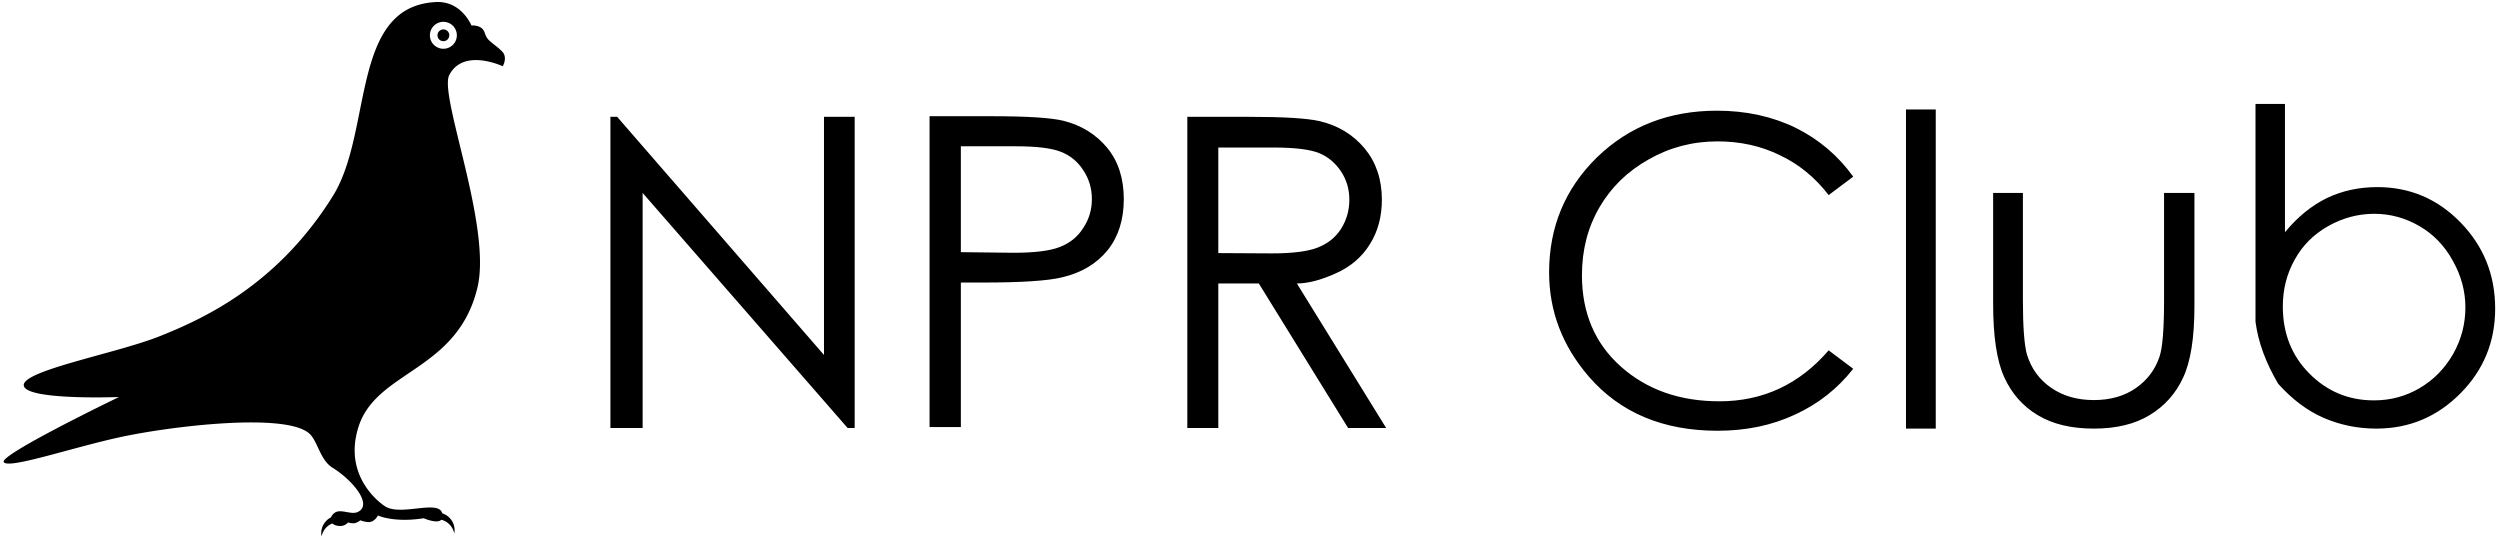 <svg data-v-423bf9ae="" xmlns="http://www.w3.org/2000/svg" viewBox="0 0 459 99" class="iconLeft"><!----><!----><!----><g data-v-423bf9ae="" id="c992a171-83ef-4103-a1ca-9d903f9c9691" fill="black" transform="matrix(5.634,0,0,5.634,105.142,10.577)"><path d="M2.28 12.07L1.23 12.07L1.23 1.93L1.45 1.93L8.19 9.69L8.19 1.93L9.19 1.93L9.19 12.07L8.96 12.07L2.28 4.41L2.28 12.07ZM11.63 12.04L11.63 1.91L13.65 1.91L13.65 1.91Q15.39 1.91 16.00 2.06L16.00 2.06L16.00 2.06Q16.87 2.28 17.42 2.94L17.42 2.94L17.42 2.94Q17.96 3.60 17.96 4.61L17.96 4.61L17.96 4.61Q17.96 5.62 17.43 6.28L17.43 6.28L17.43 6.28Q16.89 6.94 15.95 7.16L15.95 7.16L15.95 7.16Q15.26 7.33 13.37 7.33L13.37 7.33L12.65 7.33L12.65 12.04L11.63 12.04ZM14.44 2.89L12.65 2.89L12.65 6.34L14.37 6.36L14.37 6.36Q15.40 6.36 15.88 6.17L15.88 6.17L15.88 6.17Q16.37 5.98 16.64 5.55L16.64 5.55L16.64 5.55Q16.92 5.13 16.92 4.61L16.92 4.61L16.92 4.61Q16.92 4.09 16.64 3.67L16.64 3.67L16.64 3.67Q16.37 3.25 15.91 3.07L15.91 3.07L15.91 3.07Q15.46 2.89 14.44 2.89L14.44 2.89ZM20.03 12.07L20.03 1.93L22.05 1.93L22.05 1.93Q23.73 1.93 24.34 2.07L24.34 2.07L24.34 2.07Q25.24 2.28 25.81 2.96L25.81 2.96L25.81 2.96Q26.37 3.64 26.37 4.63L26.37 4.63L26.37 4.63Q26.37 5.46 25.98 6.08L25.98 6.08L25.98 6.08Q25.59 6.71 24.87 7.03L24.87 7.03L24.87 7.03Q24.14 7.36 23.60 7.36L23.60 7.36L26.51 12.07L25.27 12.07L22.36 7.36L21.04 7.36L21.04 12.07L20.03 12.07ZM22.83 2.93L21.04 2.93L21.04 6.37L22.78 6.38L22.78 6.38Q23.80 6.38 24.28 6.19L24.28 6.19L24.28 6.19Q24.77 6.00 25.04 5.58L25.04 5.58L25.04 5.58Q25.31 5.15 25.31 4.63L25.31 4.63L25.31 4.63Q25.31 4.12 25.04 3.71L25.04 3.71L25.04 3.71Q24.76 3.29 24.32 3.11L24.32 3.11L24.32 3.11Q23.87 2.93 22.83 2.93L22.83 2.93ZM41.73 3.88L41.73 3.88L40.93 4.48L40.93 4.48Q40.27 3.62 39.34 3.18L39.34 3.18L39.34 3.18Q38.42 2.73 37.31 2.73L37.31 2.73L37.31 2.73Q36.09 2.73 35.06 3.32L35.06 3.32L35.06 3.32Q34.03 3.90 33.46 4.88L33.46 4.88L33.46 4.88Q32.89 5.86 32.89 7.09L32.89 7.09L32.89 7.09Q32.89 8.94 34.16 10.07L34.16 10.07L34.16 10.07Q35.43 11.20 37.37 11.20L37.37 11.20L37.37 11.20Q39.50 11.20 40.93 9.54L40.93 9.54L41.73 10.14L41.73 10.14Q40.97 11.11 39.84 11.63L39.84 11.63L39.84 11.63Q38.71 12.16 37.31 12.16L37.31 12.16L37.31 12.16Q34.64 12.16 33.11 10.39L33.11 10.39L33.11 10.39Q31.82 8.89 31.82 7L31.82 7L31.82 7Q31.82 4.78 33.38 3.25L33.38 3.25L33.38 3.25Q34.95 1.73 37.29 1.73L37.29 1.73L37.29 1.73Q38.71 1.73 39.86 2.29L39.86 2.29L39.86 2.29Q41.00 2.86 41.73 3.88ZM43.45 12.09L43.45 1.69L44.42 1.69L44.42 12.09L43.45 12.09ZM46.29 8.02L46.29 4.41L47.26 4.41L47.26 7.91L47.26 7.91Q47.26 9.19 47.39 9.67L47.39 9.67L47.39 9.67Q47.60 10.36 48.18 10.76L48.18 10.76L48.18 10.76Q48.76 11.16 49.57 11.16L49.57 11.16L49.57 11.16Q50.38 11.16 50.94 10.77L50.94 10.77L50.94 10.77Q51.50 10.38 51.71 9.75L51.71 9.75L51.71 9.75Q51.86 9.32 51.86 7.91L51.86 7.91L51.86 4.41L52.85 4.41L52.85 8.09L52.85 8.09Q52.85 9.65 52.48 10.43L52.48 10.43L52.48 10.43Q52.12 11.21 51.39 11.65L51.39 11.65L51.39 11.65Q50.67 12.09 49.57 12.09L49.57 12.09L49.57 12.09Q48.47 12.09 47.74 11.65L47.74 11.65L47.74 11.65Q47.01 11.21 46.65 10.41L46.65 10.41L46.65 10.41Q46.29 9.62 46.29 8.02L46.29 8.02ZM55.58 10.63L55.58 10.63L55.58 10.63Q54.97 9.60 54.84 8.61L54.84 8.61L54.84 8.61Q54.84 1.50 54.84 1.51L54.84 1.51L55.80 1.51L55.80 5.69L55.80 5.69Q56.41 4.95 57.16 4.58L57.16 4.58L57.16 4.58Q57.91 4.22 58.81 4.22L58.81 4.22L58.81 4.22Q60.40 4.22 61.52 5.37L61.52 5.37L61.52 5.37Q62.65 6.53 62.65 8.18L62.65 8.18L62.65 8.18Q62.65 9.80 61.52 10.94L61.52 10.94L61.52 10.94Q60.38 12.09 58.78 12.09L58.78 12.09L58.78 12.09Q57.87 12.09 57.06 11.74L57.06 11.74L57.06 11.74Q56.26 11.39 55.58 10.63ZM58.70 11.17L58.70 11.17L58.70 11.17Q59.51 11.17 60.19 10.77L60.19 10.77L60.19 10.77Q60.87 10.37 61.28 9.66L61.28 9.66L61.28 9.66Q61.68 8.95 61.68 8.14L61.68 8.14L61.68 8.14Q61.68 7.35 61.27 6.62L61.27 6.62L61.27 6.62Q60.87 5.89 60.18 5.49L60.18 5.49L60.18 5.49Q59.49 5.09 58.71 5.09L58.71 5.09L58.71 5.09Q57.92 5.09 57.21 5.49L57.21 5.49L57.21 5.49Q56.50 5.89 56.12 6.58L56.12 6.58L56.12 6.58Q55.73 7.27 55.73 8.11L55.73 8.11L55.73 8.11Q55.73 9.42 56.59 10.29L56.59 10.29L56.59 10.29Q57.46 11.17 58.70 11.17Z"></path></g><!----><g data-v-423bf9ae="" id="a2cf9209-2b8c-4c54-ab6d-e207903d225f" transform="matrix(1.044,0,0,1.044,-6.333,-4.282)" stroke="none" fill="black"><path d="M85.95 97.927c.037-.19.06-.387.06-.588a3.108 3.108 0 0 0-3.108-3.108v1.177a3.103 3.103 0 0 1 3.048 2.519z"></path><path d="M94.478 15.752s.951-1.574-.149-2.643c-.829-.805-1.266-1.048-2.091-1.764-.983-.854-.77-1.608-1.345-2.182-.578-.576-1.573-.614-1.907-.574-.521-1.124-2.354-4.322-6.277-4.125-15.076.755-11.05 22.776-18.097 34.1-9.81 15.765-22.902 21.645-30.452 24.664s-24.285 6.04-23.908 8.682 16.736 2.014 16.736 2.014S5.848 84.117 6.729 85.375s11.828-2.517 20.511-4.404 29.012-4.385 33.22-.629c1.462 1.305 1.897 4.66 4.064 5.997 3.531 2.179 7.179 6.532 4.454 7.804-1.144.533-2.942-.572-3.979.088-1.187.756-1.094 2.372.929 2.372.85 0 1.355-.619 1.355-.619s.781.253 1.273.095c.629-.202.859-.475.859-.475s.976.363 1.627.304c.962-.088 1.495-1.152 1.495-1.152s2.763 1.321 8.047.485c0 0 3.137 1.381 3.291-.219.352-3.636-7.282.11-10.163-1.931 0 0-7.57-4.775-4.57-14.008 3.202-9.855 17.365-9.689 20.889-24.412 2.567-10.728-6.812-33.779-4.955-37.372 2.49-4.82 9.402-1.547 9.402-1.547zM84.04 12.677a2.368 2.368 0 1 1 0-4.736 2.368 2.368 0 0 1 0 4.736zm1.036-2.367a1.036 1.036 0 1 1-2.072 0 1.036 1.036 0 0 1 2.072 0z"></path><path d="M62.621 98.451a3.077 3.077 0 0 1-.06-.588 3.108 3.108 0 0 1 3.108-3.108v1.177a3.105 3.105 0 0 0-3.048 2.519z"></path></g><!----></svg>